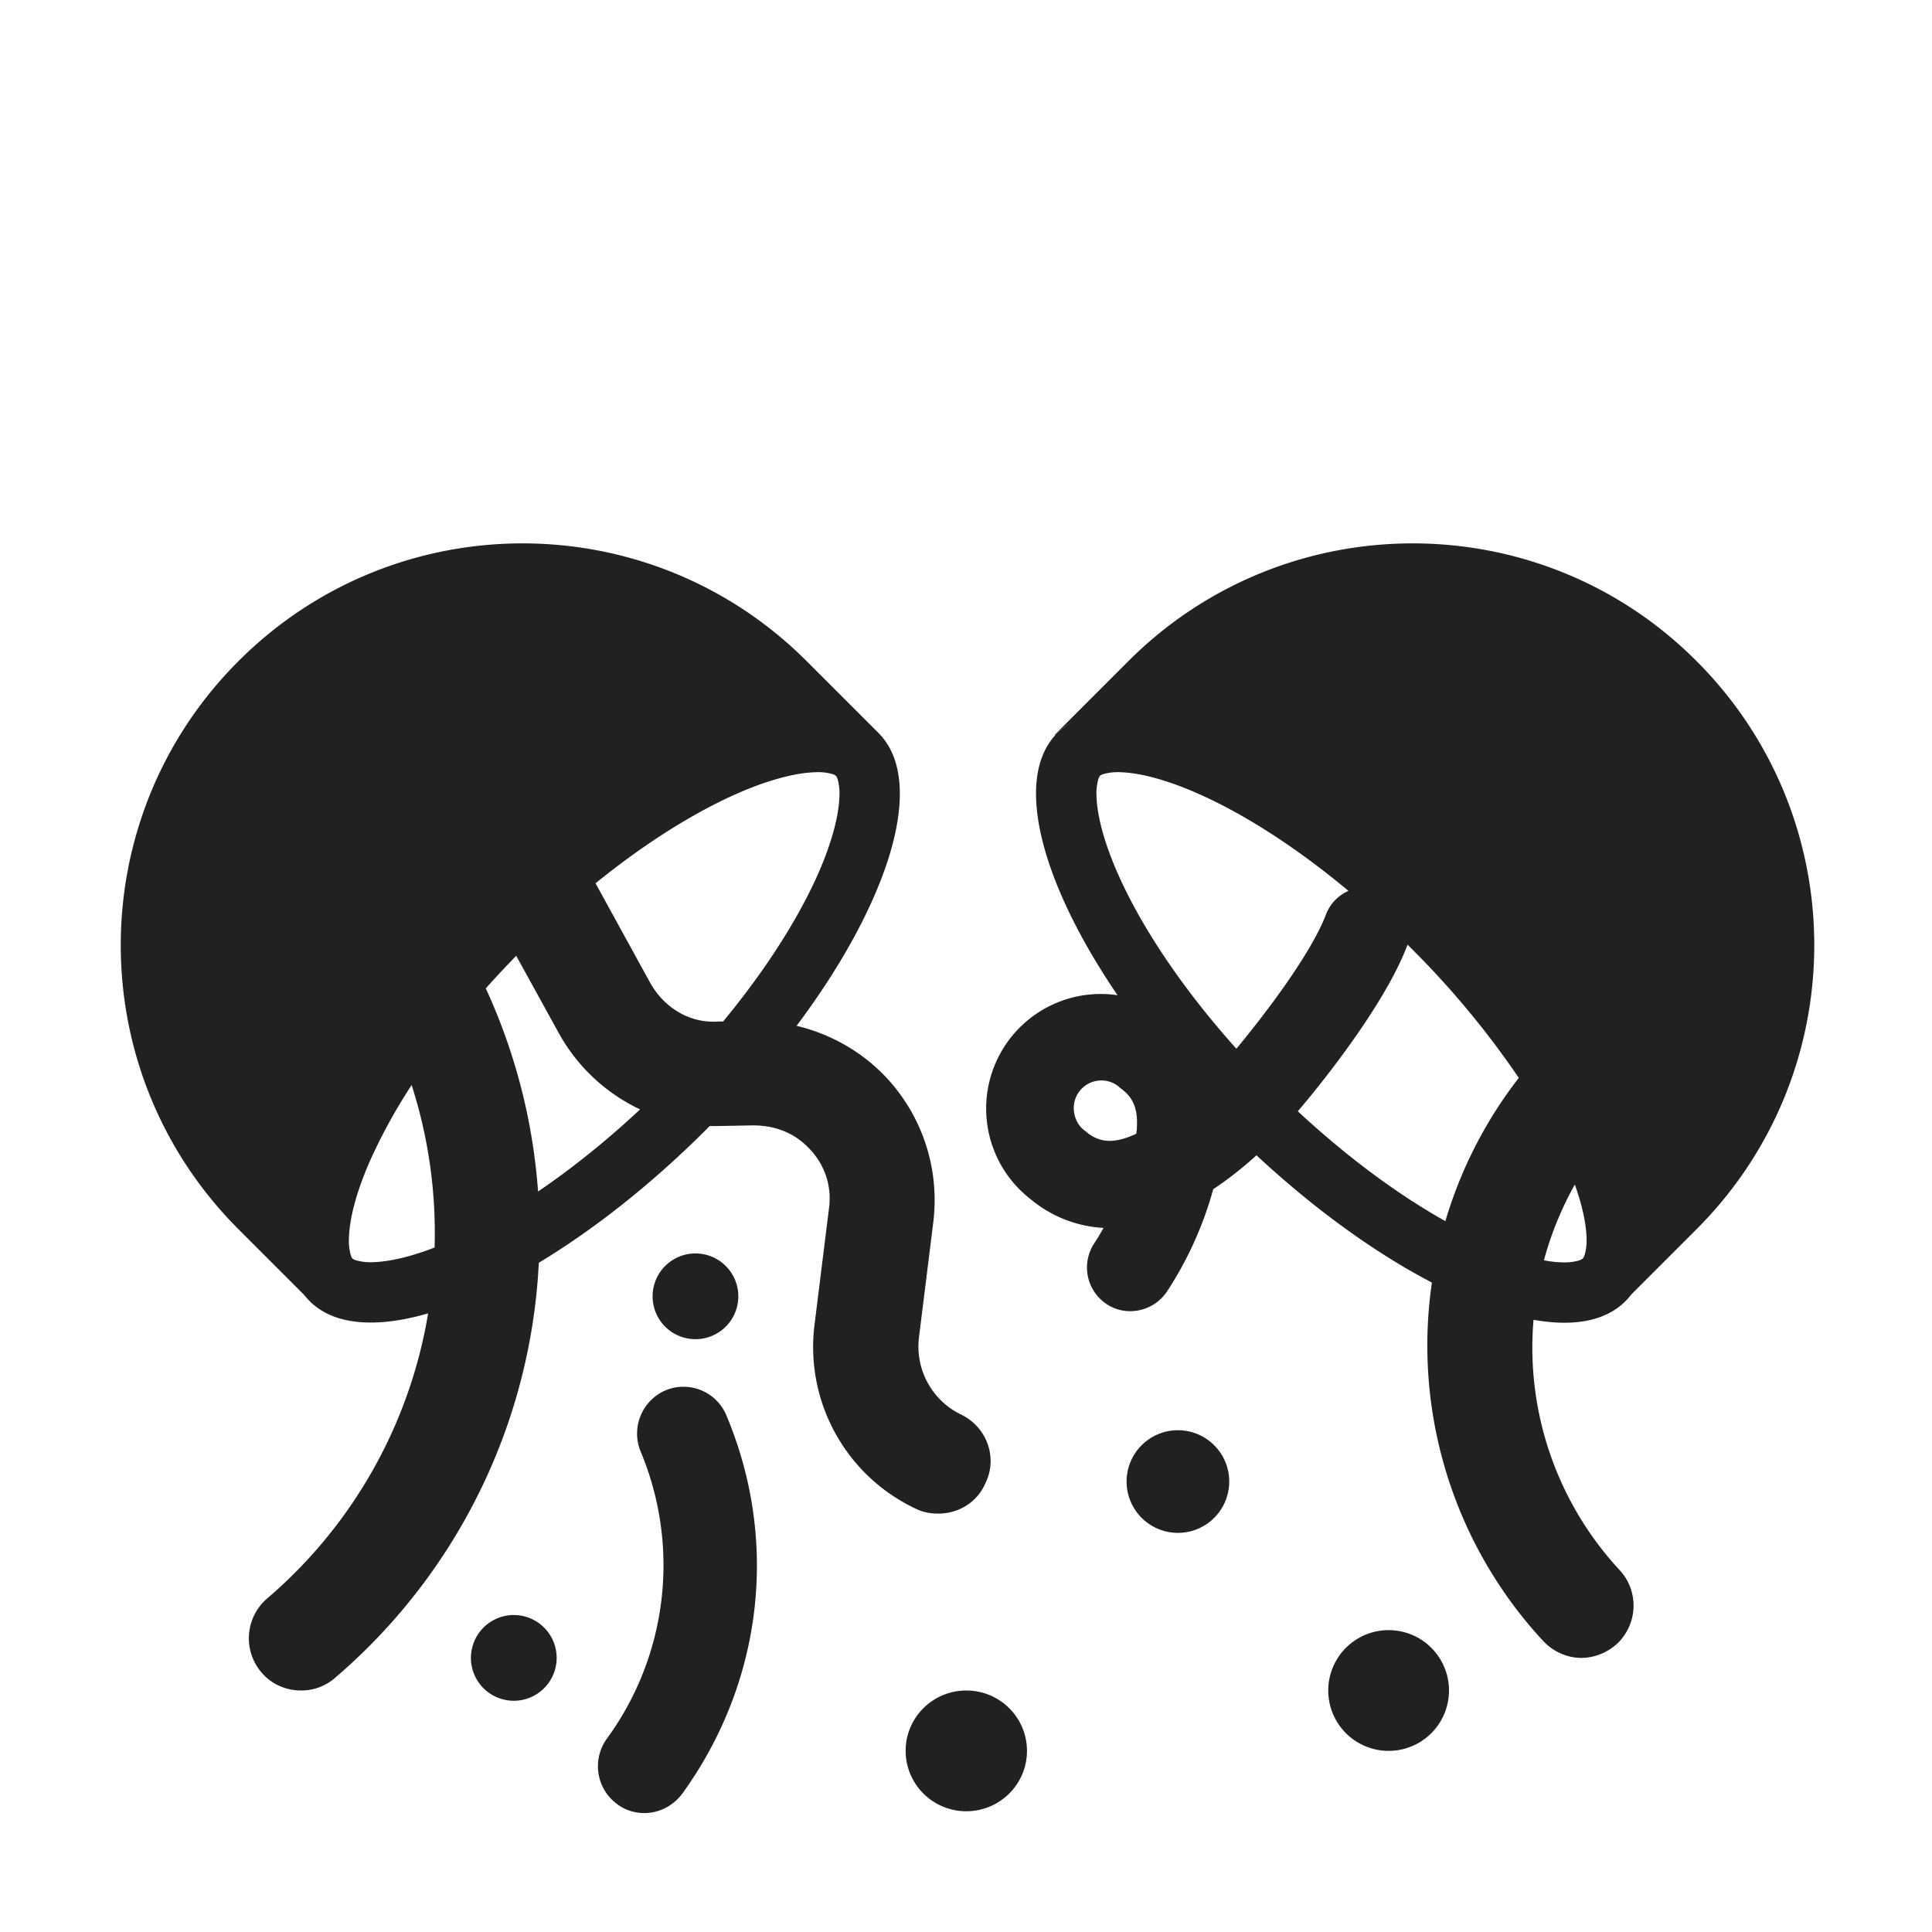 <svg xmlns="http://www.w3.org/2000/svg" fill="none" viewBox="0 0 32 32"><path fill="#212121" d="M3.95 20.36c-2.6-2.6-2.6-6.81 0-9.41s6.81-2.6 9.41 0l1.22 1.22-.001.001c.758.817.148 2.773-1.385 4.82.573.136 1.11.442 1.516.889.58.64.85 1.49.75 2.35l-.24 1.93c-.06.53.22 1.04.7 1.27.43.21.61.72.4 1.14-.14.32-.45.5-.78.5-.12 0-.25-.02-.37-.08a2.96 2.96 0 0 1-1.68-3.04l.24-1.93c.05-.36-.06-.71-.31-.98s-.57-.4-.95-.4l-.54.01a3 3 0 0 1-.175 0l-.053.054c-.916.916-1.875 1.667-2.777 2.211l-.015.235a9.67 9.67 0 0 1-3.36 6.64c-.16.14-.36.21-.56.21-.25 0-.49-.1-.66-.3a.87.87 0 0 1 .09-1.22 7.92 7.92 0 0 0 2.671-4.726c-.856.247-1.555.2-1.959-.2a1 1 0 0 1-.092-.104zm8.028-3.442c.727-.88 1.267-1.742 1.59-2.485.227-.526.325-.943.335-1.235a.9.9 0 0 0-.027-.285c-.015-.047-.029-.06-.03-.062-.003-.002-.017-.017-.064-.032a.9.9 0 0 0-.288-.028c-.293.01-.712.107-1.239.333-.717.31-1.545.82-2.391 1.506l.906 1.65c.23.41.65.67 1.12.64zM8.55 15.831q-.263.27-.504.54a9.7 9.7 0 0 1 .866 3.364c.549-.373 1.121-.828 1.69-1.36A3 3 0 0 1 9.26 17.12zm-2.434 3.424c-.228.526-.326.944-.336 1.238a.9.9 0 0 0 .028.29c.012.039.024.056.03.063a.2.2 0 0 0 .064.03.9.9 0 0 0 .29.029c.249-.009.588-.08 1.006-.242a8 8 0 0 0-.38-2.691 9 9 0 0 0-.702 1.283M23.717 21.243c-.92-.478-1.927-1.198-2.906-2.108a6 6 0 0 1-.716.562 6 6 0 0 1-.765 1.693c-.22.33-.67.43-1 .21a.726.726 0 0 1-.21-1q.084-.128.158-.262a2.05 2.05 0 0 1-1.198-.468 1.898 1.898 0 0 1 1.43-3.386c-1.28-1.88-1.732-3.608-.998-4.342q.105-.104.24-.183a1.1 1.1 0 0 0-.276.217l-.006-.006 1.22-1.22c2.6-2.6 6.82-2.6 9.41 0 2.6 2.6 2.6 6.81 0 9.41l-1.08 1.08q-.045.06-.098.112c-.333.334-.866.425-1.522.308a5.42 5.42 0 0 0 1.43 4.15c.32.35.3.89-.05 1.22-.17.15-.38.23-.59.23-.23 0-.46-.1-.63-.28a7.2 7.2 0 0 1-1.843-5.937m2.43-.364c.049-.015.064-.03.068-.034s.019-.02.034-.067a.9.9 0 0 0 .029-.285c-.008-.222-.066-.515-.194-.873-.224.4-.395.821-.512 1.255q.162.03.29.033a.9.9 0 0 0 .286-.029m-2.782-5.18-.052-.052-.013.033c-.395 1.019-1.489 2.358-1.805 2.726.837.778 1.681 1.393 2.444 1.82a7.2 7.2 0 0 1 1.216-2.373 14.6 14.6 0 0 0-1.79-2.154m-4.868-1.267c.377.87 1.053 1.904 1.98 2.938.42-.503 1.225-1.544 1.483-2.22a.7.7 0 0 1 .374-.394c-.896-.748-1.776-1.301-2.532-1.629-.526-.228-.943-.326-1.235-.336a.9.9 0 0 0-.286.028c-.046.014-.06.028-.062.03s-.016.016-.03.062a.9.9 0 0 0-.028.286c.01.292.108.709.336 1.235m-.47 4.345c.17.12.382.193.793.001.058-.474-.104-.642-.28-.768l-.02-.02a.458.458 0 0 0-.73.44c.02.12.08.23.18.3q.03.022.056.047"/><path fill="#212121" d="M10.22 29.88c.13.1.29.15.45.15.24 0 .47-.11.63-.32 1.33-1.84 1.61-4.18.73-6.27a.77.77 0 0 0-1.01-.41.78.78 0 0 0-.41 1.01 4.87 4.87 0 0 1-.56 4.76c-.25.35-.17.83.17 1.08M20.36 24.539a.85.85 0 1 1-1.7 0 .85.85 0 0 1 1.7 0M23 29a1 1 0 1 0 0-2 1 1 0 0 0 0 2M9.22 27.46a.71.71 0 1 1-1.42 0 .71.71 0 0 1 1.42 0M11.519 22.181a.71.71 0 1 0 0-1.42.71.71 0 0 0 0 1.42M17.01 29c0 .552-.45 1-1.005 1A1.003 1.003 0 0 1 15 29c0-.552.45-1 1.005-1s1.005.448 1.005 1"/></svg>